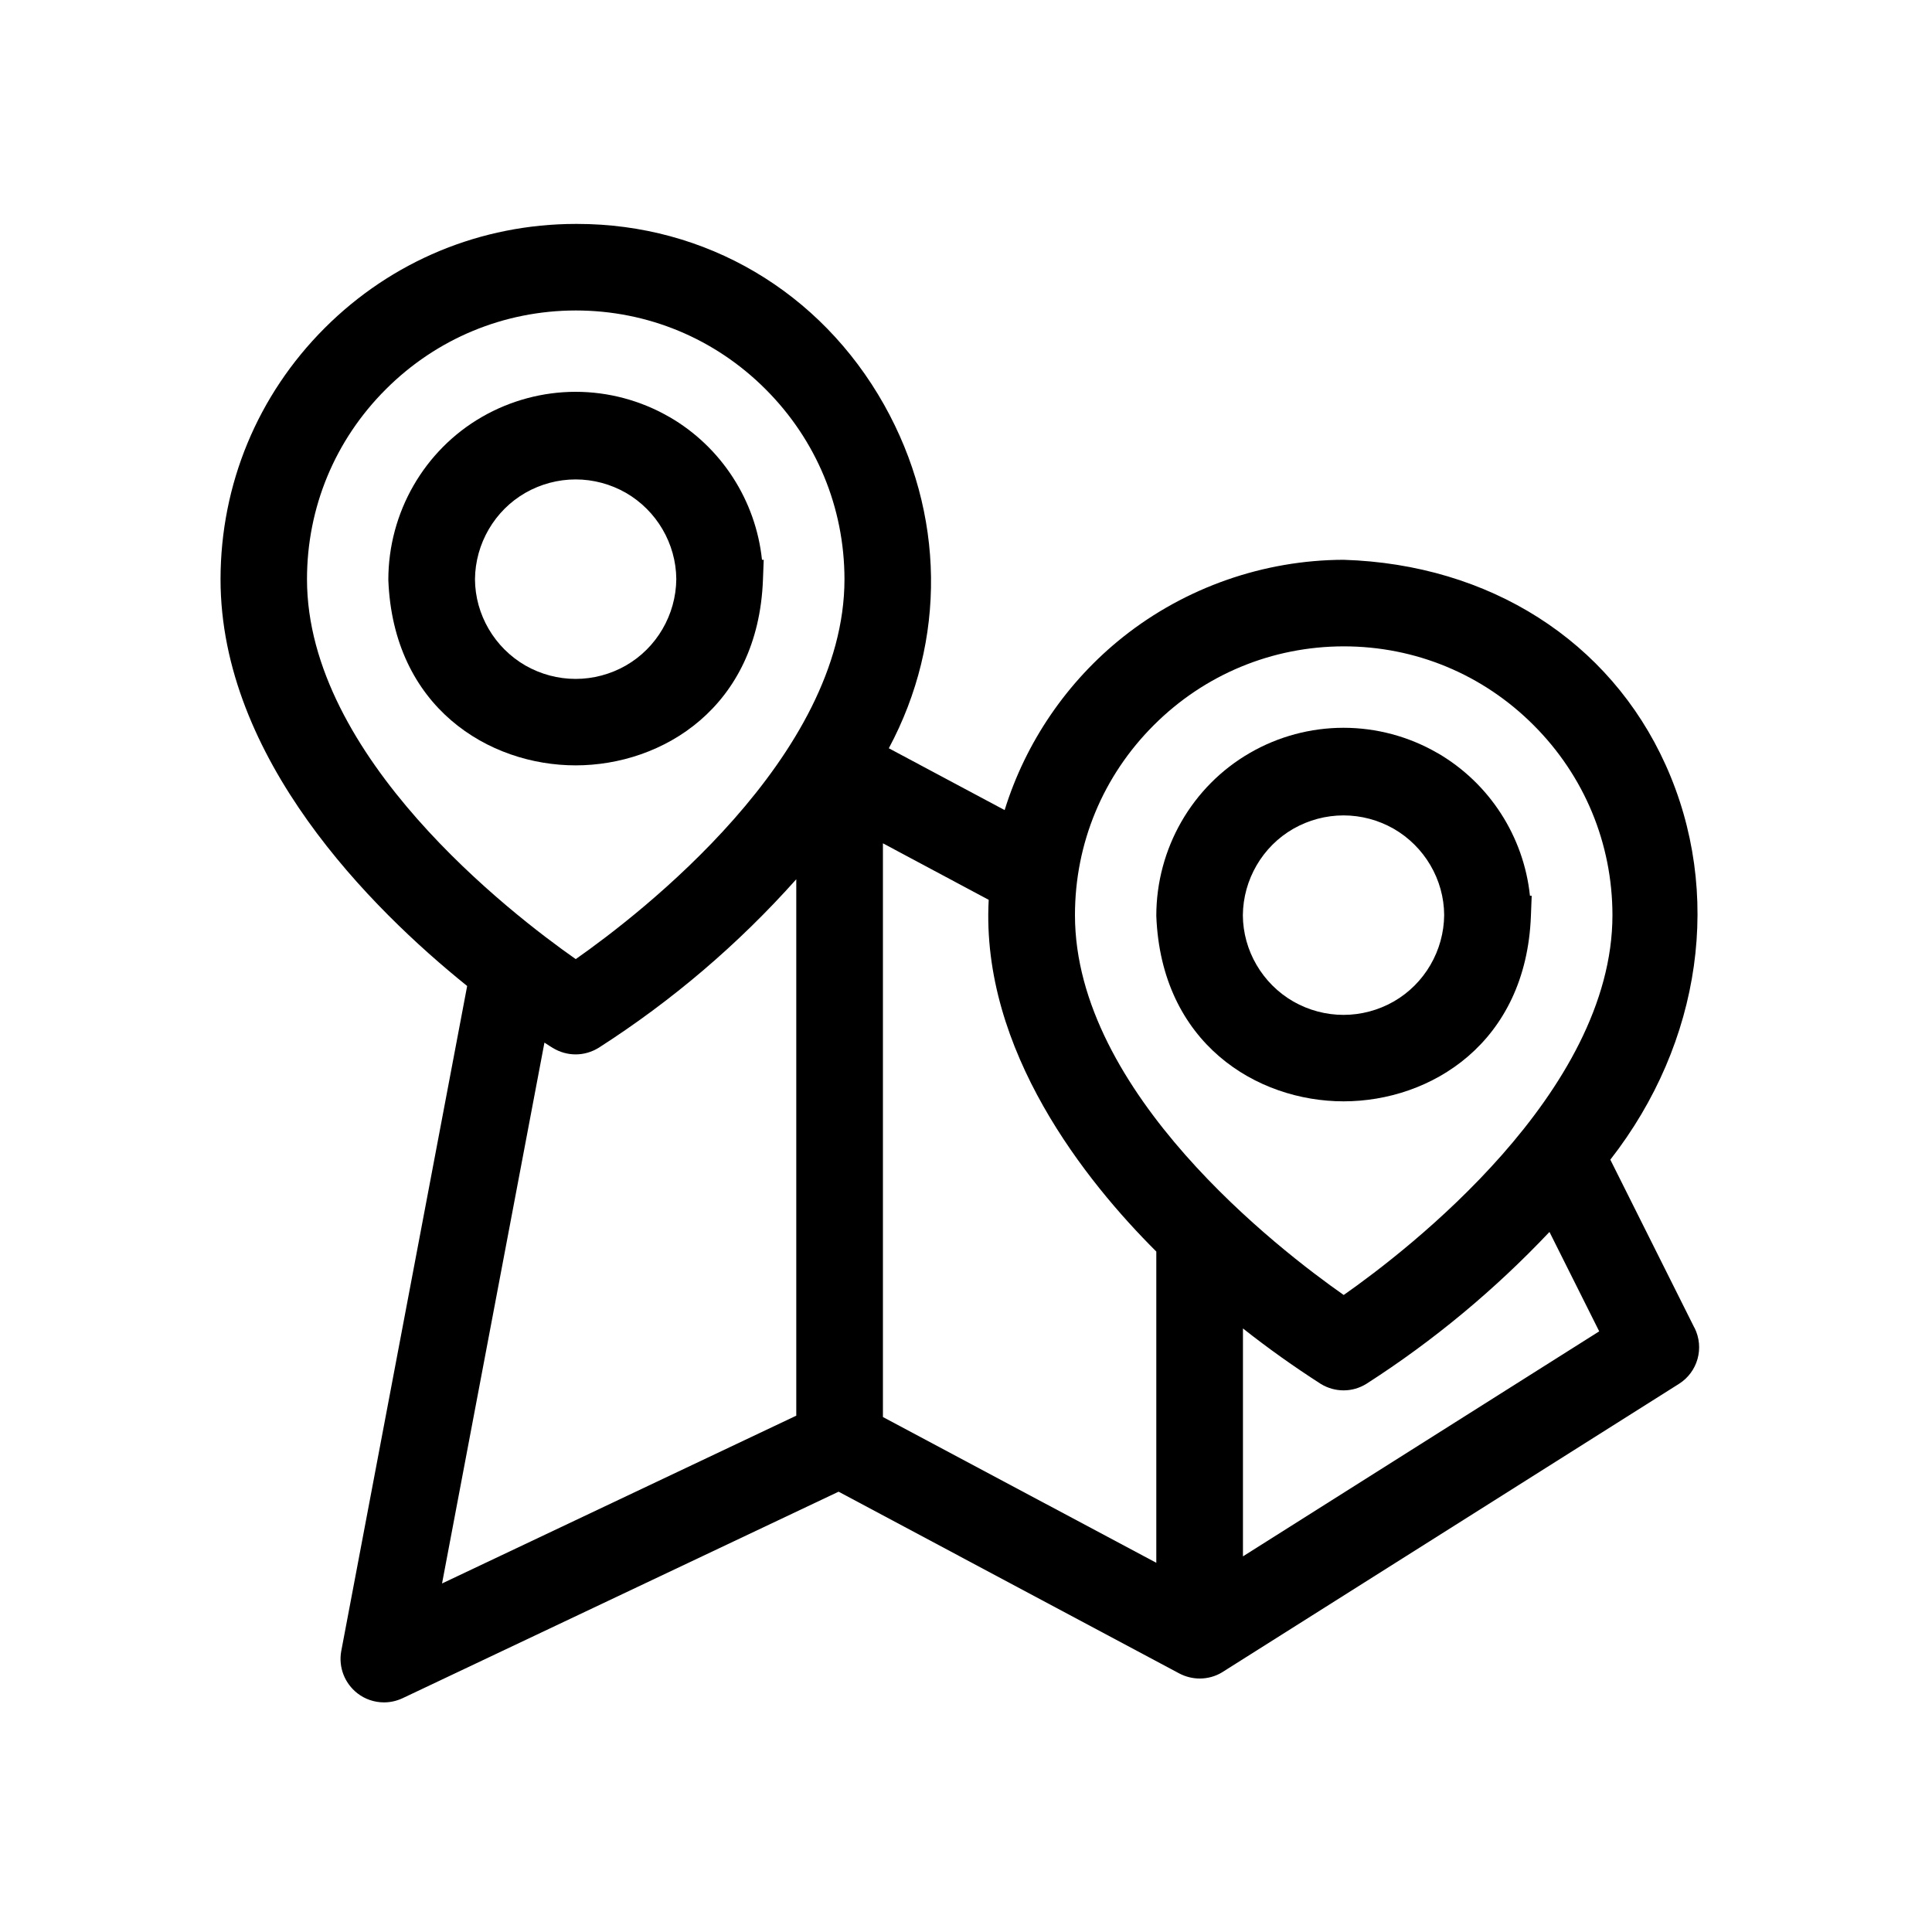 <svg viewBox="0 0 200 200" xmlns="http://www.w3.org/2000/svg"><path d="m69.28 43.16c-2.94-1.7-6.3-2.6-9.69-2.6s-6.75.9-9.7 2.6c-5.98 3.45-9.69 9.89-9.69 16.87.5 13.19 10.4 19.2 19.39 19.2 8.99 0 18.89-6.01 19.39-19.2l.08-2.08h-.18c-.64-6.13-4.19-11.67-9.59-14.79zm-4.5 25.74c-1.58.9-3.37 1.38-5.19 1.38s-3.61-.48-5.19-1.38c-3.2-1.84-5.21-5.27-5.23-8.93.03-3.69 2.03-7.13 5.23-8.96 1.58-.9 3.37-1.38 5.19-1.38s3.61.48 5.19 1.38c3.2 1.84 5.2 5.27 5.23 8.93-.03 3.69-2.03 7.13-5.23 8.96z"/><path d="m175.4 137.44-8.7-17.39c9.47-12.14 11.68-27.69 5.72-40.88-5.79-12.82-18.22-20.75-33.33-21.22-8.25.02-16.36 2.85-22.82 7.98-5.79 4.6-10.09 10.89-12.27 17.93l-11.99-6.4c5.98-11.16 5.83-24.3-.49-35.56-6.59-11.72-18.47-18.72-31.78-18.72h-.14c-9.82.01-19.05 3.84-25.99 10.78s-10.77 16.17-10.78 26c0 18.56 15.56 34.08 25.53 42.11l-13.04 68.88c-.29 1.65.36 3.31 1.68 4.34.78.61 1.76.94 2.75.94.65 0 1.28-.14 1.9-.42l45.16-21.39 35.28 18.82c.65.34 1.38.52 2.11.52.81 0 1.61-.22 2.29-.63t47.31-29.87c1.95-1.23 2.65-3.72 1.62-5.8zm-119.04-29.51c.44.29.74.48.88.56.71.43 1.52.66 2.35.66s1.64-.23 2.38-.68c7.61-4.88 14.47-10.73 20.46-17.45v55.53l-36.67 17.37zm3.23-8.65c-6.62-4.64-27.81-20.91-27.81-39.32 0-7.43 2.9-14.41 8.16-19.66 5.25-5.25 12.23-8.15 19.66-8.16 7.43 0 14.41 2.9 19.66 8.16 5.25 5.25 8.15 12.23 8.16 19.66 0 18.38-21.19 34.68-27.81 39.32zm60.11 30.27v32.23l-28.3-15.09v-59.39l10.95 5.85c-.84 15.62 10.15 29.23 17.34 36.4zm8.97 31.57v-23.6c2.58 2.04 5.28 3.96 8.07 5.75.71.43 1.52.66 2.35.66s1.64-.23 2.38-.69c6.93-4.45 13.28-9.73 18.93-15.71l5.15 10.29-36.89 23.3zm10.42-27.07c-6.62-4.64-27.81-20.91-27.81-39.32 0-7.43 2.9-14.41 8.16-19.66 5.25-5.25 12.24-8.15 19.66-8.16 7.43 0 14.41 2.9 19.66 8.16 5.25 5.25 8.15 12.23 8.16 19.66 0 18.37-21.19 34.68-27.81 39.32z"/><path d="m148.78 77.94c-2.94-1.7-6.3-2.6-9.7-2.6s-6.75.9-9.69 2.6c-5.98 3.45-9.69 9.89-9.69 16.87.5 13.19 10.4 19.2 19.39 19.2 8.99 0 18.89-6.01 19.39-19.2l.08-2.08h-.18c-.64-6.13-4.19-11.67-9.59-14.79zm-4.51 25.74c-1.58.9-3.37 1.38-5.19 1.38s-3.61-.48-5.19-1.38c-3.2-1.84-5.21-5.27-5.23-8.93.03-3.69 2.03-7.13 5.23-8.96 1.58-.9 3.37-1.38 5.19-1.38s3.61.48 5.19 1.38c3.2 1.84 5.21 5.27 5.23 8.93-.03 3.69-2.03 7.13-5.23 8.96z"/></svg>